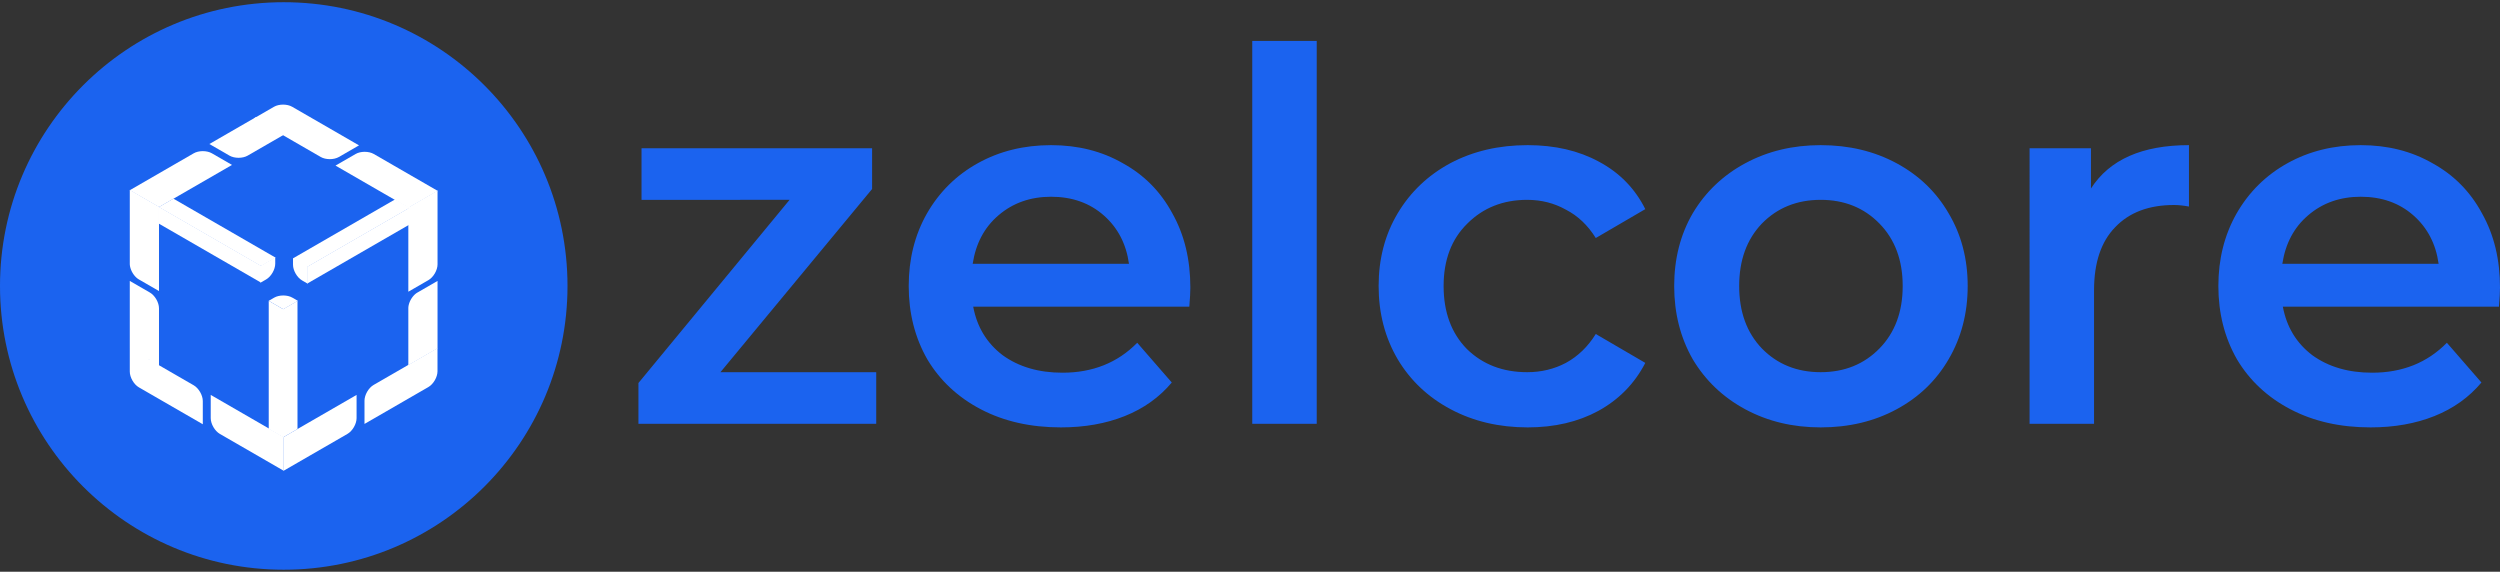 <svg width="1080" height="247" viewBox="0 0 1080 247" fill="none" xmlns="http://www.w3.org/2000/svg"><rect x="0" y="0" width="1080" height="247" fill="#333333" stroke="none"/><path d="M378.528 160.783v22.291H275.803v-17.61l65.29-79.135H277.14V64.04h99.606v17.61l-65.513 79.134h67.295ZM514.232 124.225c0 1.932-.148 4.681-.446 8.248H420.42c1.634 8.768 5.868 15.752 12.702 20.953 6.982 5.053 15.598 7.58 25.848 7.58 13.073 0 23.843-4.31 32.31-12.929l14.93 17.164c-5.348 6.39-12.107 11.22-20.277 14.489-8.171 3.27-17.381 4.904-27.632 4.904-13.072 0-24.585-2.6-34.538-7.802-9.953-5.201-17.678-12.408-23.175-21.622-5.348-9.363-8.022-19.914-8.022-31.654 0-11.591 2.6-21.994 7.799-31.208 5.348-9.362 12.702-16.644 22.061-21.845 9.359-5.202 19.906-7.802 31.642-7.802 11.587 0 21.911 2.6 30.973 7.802 9.211 5.052 16.341 12.26 21.392 21.622 5.199 9.214 7.799 19.914 7.799 32.1Zm-60.164-39.233c-8.914 0-16.49 2.675-22.729 8.025-6.091 5.201-9.805 12.186-11.142 20.954h67.518c-1.188-8.62-4.828-15.604-10.919-20.954-6.09-5.35-13.667-8.025-22.728-8.025ZM540.972 17.672h27.854v165.402h-27.854V17.672ZM659.964 184.635c-12.33 0-23.398-2.601-33.202-7.802-9.805-5.201-17.455-12.409-22.952-21.623-5.496-9.362-8.245-19.913-8.245-31.653 0-11.741 2.749-22.217 8.245-31.431 5.497-9.214 13.073-16.422 22.729-21.623 9.805-5.201 20.946-7.802 33.425-7.802 11.735 0 21.986 2.378 30.75 7.133 8.914 4.756 15.599 11.592 20.055 20.508l-21.392 12.484c-3.416-5.499-7.724-9.586-12.924-12.26-5.051-2.824-10.621-4.236-16.712-4.236-10.399 0-19.015 3.418-25.849 10.254-6.833 6.687-10.25 15.678-10.25 26.973 0 11.294 3.343 20.359 10.028 27.195 6.833 6.687 15.523 10.031 26.071 10.031 6.091 0 11.661-1.337 16.712-4.012 5.2-2.824 9.508-6.985 12.924-12.483l21.392 12.483c-4.605 8.916-11.364 15.827-20.278 20.731-8.764 4.755-18.94 7.133-30.527 7.133ZM786.532 184.634c-12.033 0-22.878-2.6-32.534-7.802-9.656-5.201-17.232-12.408-22.728-21.622-5.348-9.363-8.022-19.914-8.022-31.654 0-11.74 2.674-22.217 8.022-31.43 5.496-9.215 13.072-16.422 22.728-21.623 9.656-5.202 20.501-7.802 32.534-7.802 12.181 0 23.1 2.6 32.756 7.802 9.656 5.201 17.158 12.409 22.506 21.622 5.496 9.214 8.245 19.691 8.245 31.431 0 11.74-2.749 22.291-8.245 31.654-5.348 9.214-12.85 16.421-22.506 21.622-9.656 5.202-20.575 7.802-32.756 7.802Zm0-23.851c10.25 0 18.718-3.418 25.403-10.254 6.684-6.836 10.027-15.827 10.027-26.973 0-11.146-3.343-20.136-10.027-26.972-6.685-6.837-15.153-10.255-25.403-10.255-10.25 0-18.718 3.419-25.403 10.255-6.536 6.836-9.804 15.826-9.804 26.972s3.268 20.137 9.804 26.973c6.685 6.836 15.153 10.254 25.403 10.254ZM903.294 81.426c8.022-12.483 22.135-18.725 42.338-18.725v26.527c-2.377-.446-4.531-.669-6.462-.669-10.844 0-19.312 3.195-25.403 9.585-6.09 6.242-9.136 15.307-9.136 27.196v57.734h-27.854V64.039h26.517v17.387ZM1080 124.225c0 1.932-.15 4.681-.45 8.248h-93.362c1.634 8.768 5.868 15.752 12.701 20.953 6.981 5.053 15.601 7.58 25.851 7.58 13.07 0 23.84-4.31 32.31-12.929l14.93 17.164c-5.35 6.39-12.11 11.22-20.28 14.489-8.17 3.27-17.38 4.904-27.63 4.904-13.07 0-24.587-2.6-34.54-7.802-9.953-5.201-17.678-12.408-23.174-21.622-5.348-9.363-8.022-19.914-8.022-31.654 0-11.591 2.6-21.994 7.799-31.208 5.348-9.362 12.701-16.644 22.06-21.845 9.359-5.202 19.907-7.802 31.647-7.802 11.58 0 21.91 2.6 30.97 7.802 9.21 5.052 16.34 12.26 21.39 21.622 5.2 9.214 7.8 19.914 7.8 32.1Zm-60.16-39.233c-8.92 0-16.49 2.675-22.733 8.025-6.091 5.201-9.805 12.186-11.142 20.954h67.515c-1.19-8.62-4.83-15.604-10.92-20.954-6.09-5.35-13.66-8.025-22.72-8.025Z" fill="#1B63EF"/><circle cx="122.58" cy="123.537" r="122.58" fill="#1B63EF"/><path d="m116.067 129.957 2.377-1.372c2.171-1.254 5.692-1.254 7.863 0l2.376 1.372-6.308 3.642-6.308-3.642Z" fill="#fff"/><path d="m116.091 129.967 6.308 3.642v55.359l-6.308-3.642v-55.359Z" fill="#fff"/><path d="m122.209 133.628 6.308-3.642v55.359l-6.308 3.642v-55.359Z" fill="#fff"/><path d="m122.501 188.811 31.541-18.21v10.028c0 2.507-1.761 5.556-3.932 6.81l-27.609 15.94v-14.568Z" fill="#fff"/><path d="m91.033 170.601 31.541 18.21v14.568l-27.61-15.94c-2.17-1.254-3.93-4.303-3.93-6.81v-10.028ZM126.578 111.601l6.308 3.642v7.284l-2.376-1.372c-2.172-1.254-3.932-4.303-3.932-6.81v-2.744ZM126.578 111.601l44.157-25.494 6.308 3.642-44.157 25.494-6.308-3.642Z" fill="#fff"/><path d="m144.934 71.54 8.684-5.015c2.172-1.254 5.692-1.254 7.864 0l27.609 15.94-12.617 7.284-31.54-18.21ZM132.697 115.234l44.157-25.494v7.284l-44.157 25.494v-7.284Z" fill="#fff"/><path d="m176.4 89.603 12.617-7.284v31.88c0 2.507-1.761 5.556-3.932 6.81l-8.685 5.014v-36.42ZM56.068 82.173l27.61-15.94c2.17-1.253 5.691-1.253 7.863 0l8.684 5.014-31.54 18.21-12.617-7.284ZM112.593 114.806l6.308-3.642v2.744c0 2.507-1.76 5.556-3.932 6.81l-2.376 1.372v-7.284Z" fill="#fff"/><path d="m68.598 89.311 44.157 25.495v7.284L68.598 96.595v-7.284Z" fill="#fff"/><path d="m56.068 82.028 12.617 7.284v36.42L60 120.718c-2.171-1.254-3.932-4.303-3.932-6.81v-31.88ZM68.794 89.571c-.108-.063-.108-.164 0-.227l5.915-3.415a.434.434 0 0 1 .393 0l43.764 25.267c.109.063.109.164 0 .227l-5.915 3.415a.432.432 0 0 1-.393 0L68.794 89.571ZM176.4 133.185c0-2.507 1.76-5.556 3.931-6.809l8.685-5.014v29.136l-12.616 7.284v-24.597Z" fill="#fff"/><path d="M157.461 173.11c0-2.508 1.76-5.556 3.932-6.81l27.608-15.94v10.028c0 2.507-1.76 5.556-3.931 6.81l-27.609 15.94V173.11ZM56.068 150.498l27.61 15.94c2.17 1.253 3.931 4.302 3.931 6.81v10.028L60 167.336c-2.171-1.254-3.932-4.303-3.932-6.81v-10.028ZM56.068 121.361l8.685 5.014c2.171 1.254 3.932 4.303 3.932 6.81v24.596l-12.617-7.284v-29.136ZM90.45 62.215l20.185-11.654 12.616 7.284-16.254 9.384c-2.171 1.254-5.692 1.254-7.863 0l-8.685-5.014Z" fill="#fff"/><path d="m109.679 51.144 8.684-5.014c2.172-1.254 5.693-1.254 7.864 0l28.87 16.668-8.684 5.014c-2.171 1.254-5.692 1.254-7.864 0l-28.87-16.668Z" fill="#fff"/></svg>